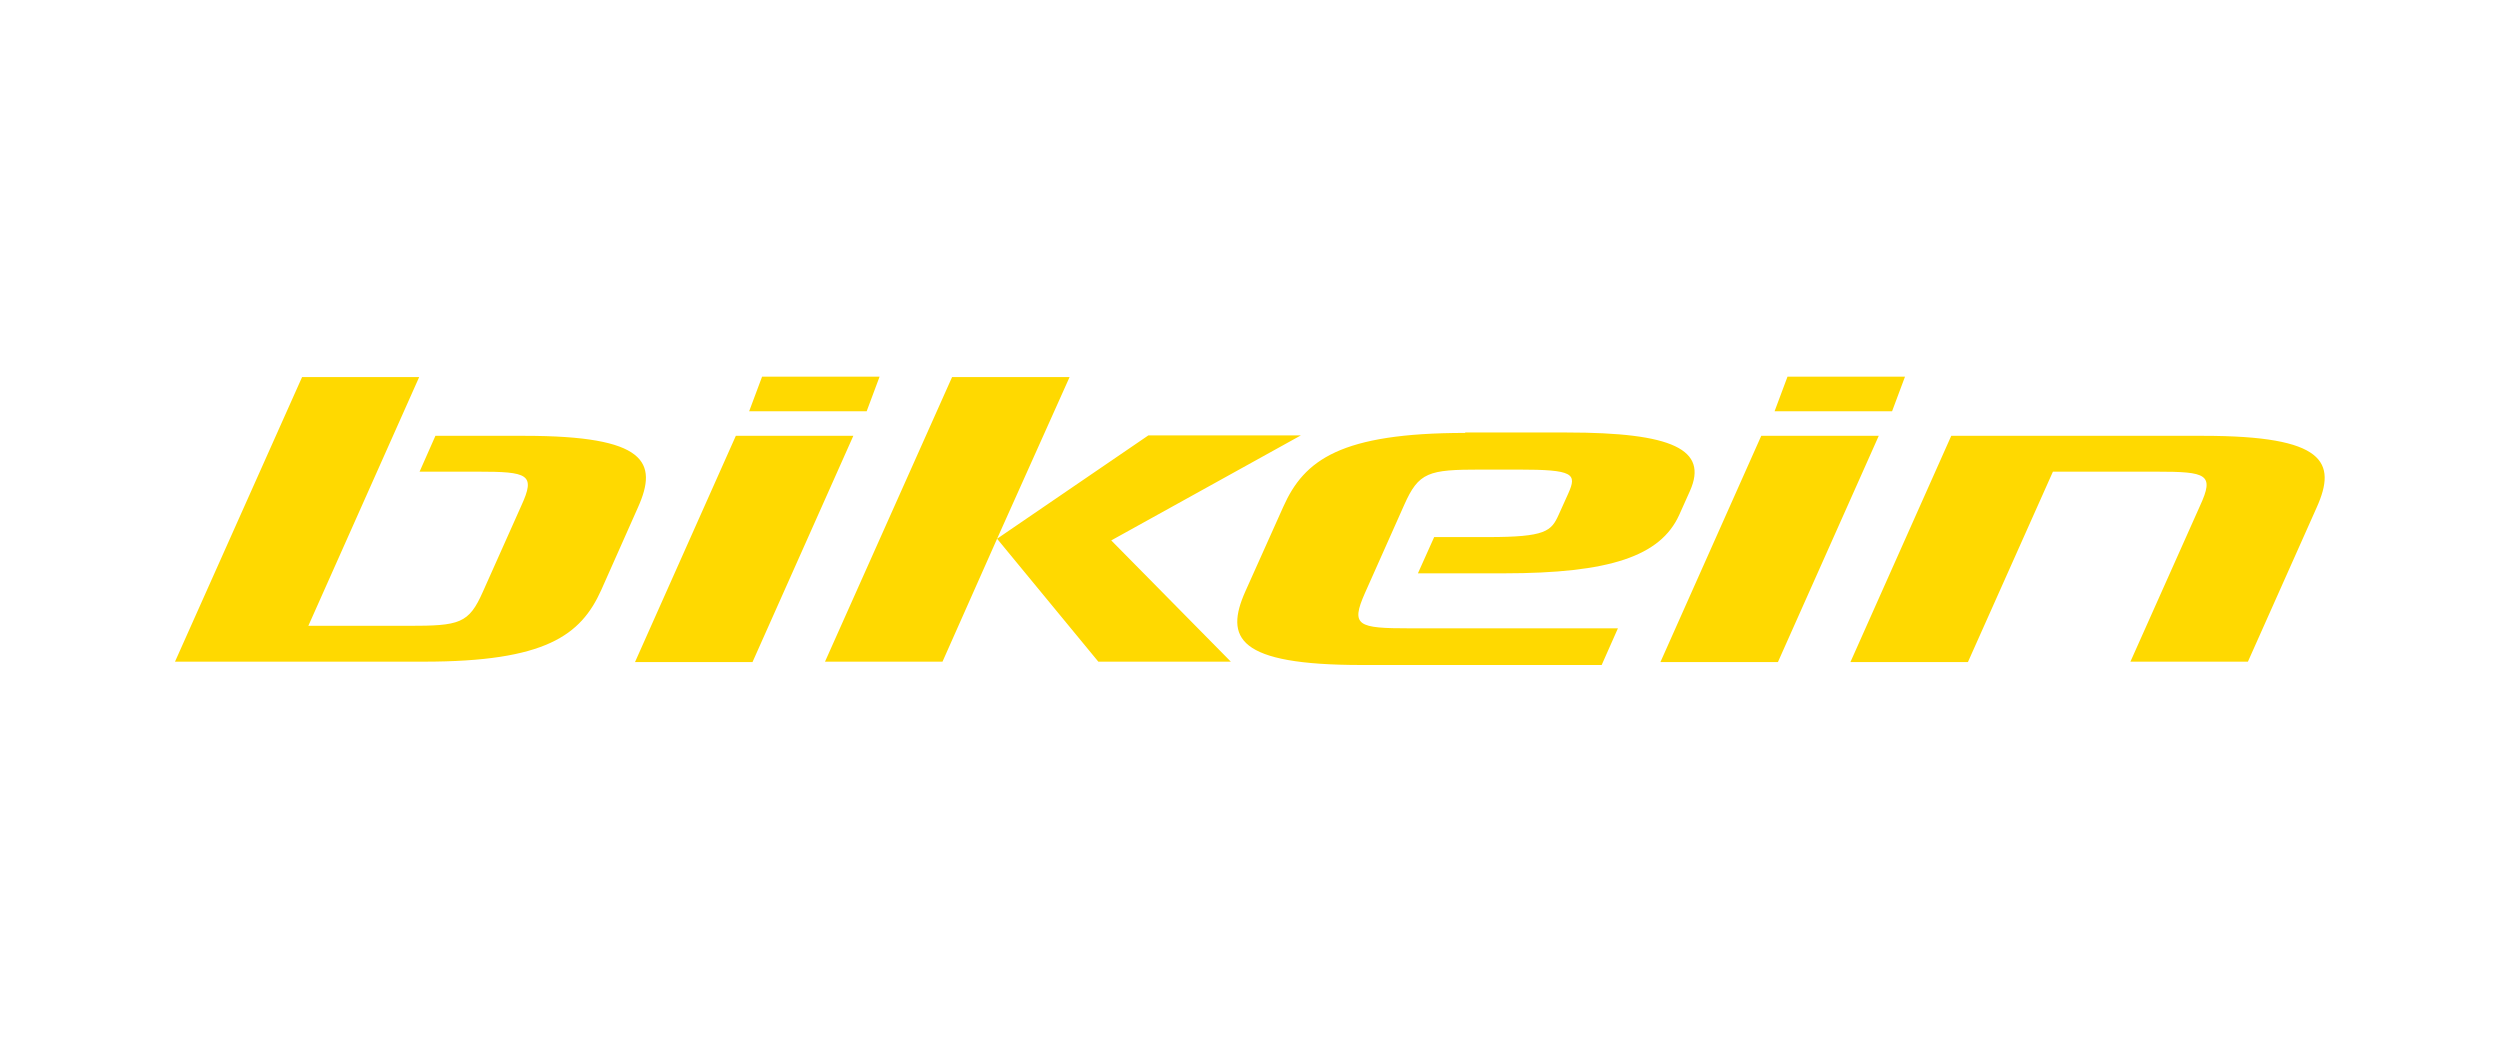 <?xml version="1.0" encoding="UTF-8"?>
<svg id="Layer_1" xmlns="http://www.w3.org/2000/svg" version="1.1" viewBox="0 0 600 250">
  <!-- Generator: Adobe Illustrator 30.1.0, SVG Export Plug-In . SVG Version: 2.1.1 Build 136)  -->
  <defs>
    <style>
      .st0 {
        fill: #ffd900;
      }
    </style>
  </defs>
  <path class="st0" d="M176.6,104.6l-24.2,54.3h28.2s24.2-54.3,24.2-54.3h-28.2ZM422.7,104.6l-24.2,54.3h28.2s24.2-54.3,24.2-54.3h-28.2ZM468.3,104.6l-24.2,54.3h28.2s20.4-45.7,20.4-45.7h24.8c12.2,0,14,.6,10.5,8.2l-16.7,37.4h28.2s16.5-37,16.5-37c4.9-10.9,2-17.2-27.2-17.2h-60.5ZM351.7,103.9c-30,0-38.7,6.5-43.7,17.7l-9.1,20.3c-5,11.2-2,17.7,27.9,17.7h57.6s3.9-8.8,3.9-8.8h-49.9c-12.6,0-14.3-.6-10.8-8.5l9.4-21.1c3.5-7.9,5.8-8.5,18.4-8.5h9c13.3,0,14.1,1,12,5.7l-2.3,5.1c-1.8,4-3.1,5.4-17,5.4h-12.9s-3.9,8.7-3.9,8.7h20.6c25.4,0,37.6-4.1,42.1-14l2.6-5.8c4.4-9.9-4.1-14-29.6-14h-24.4ZM72.5,90.5l-30.5,68.3h59.7c29.2,0,37.7-6.3,42.6-17.2l8.8-19.8c4.9-10.9,2-17.2-27.2-17.2h-21.4s-3.8,8.6-3.8,8.6h13.9c12.2,0,14,.6,10.5,8.2l-9.2,20.6c-3.4,7.7-5.6,8.2-17.9,8.2h-24s26.6-59.7,26.6-59.7h-28.2ZM228.5,90.5l-30.5,68.3h28.2s13.1-29.5,13.1-29.5l24.3,29.5h31.8s-28.7-29.1-28.7-29.1l45.5-25.2h-36.6s-36.3,24.8-36.3,24.8l17.4-38.8h-28.2ZM182.9,90.4l-3.1,8.3h28.2s3.1-8.3,3.1-8.3h-28.2ZM429,90.4l-3.1,8.3h28.2s3.1-8.3,3.1-8.3h-28.2Z"/>
</svg>